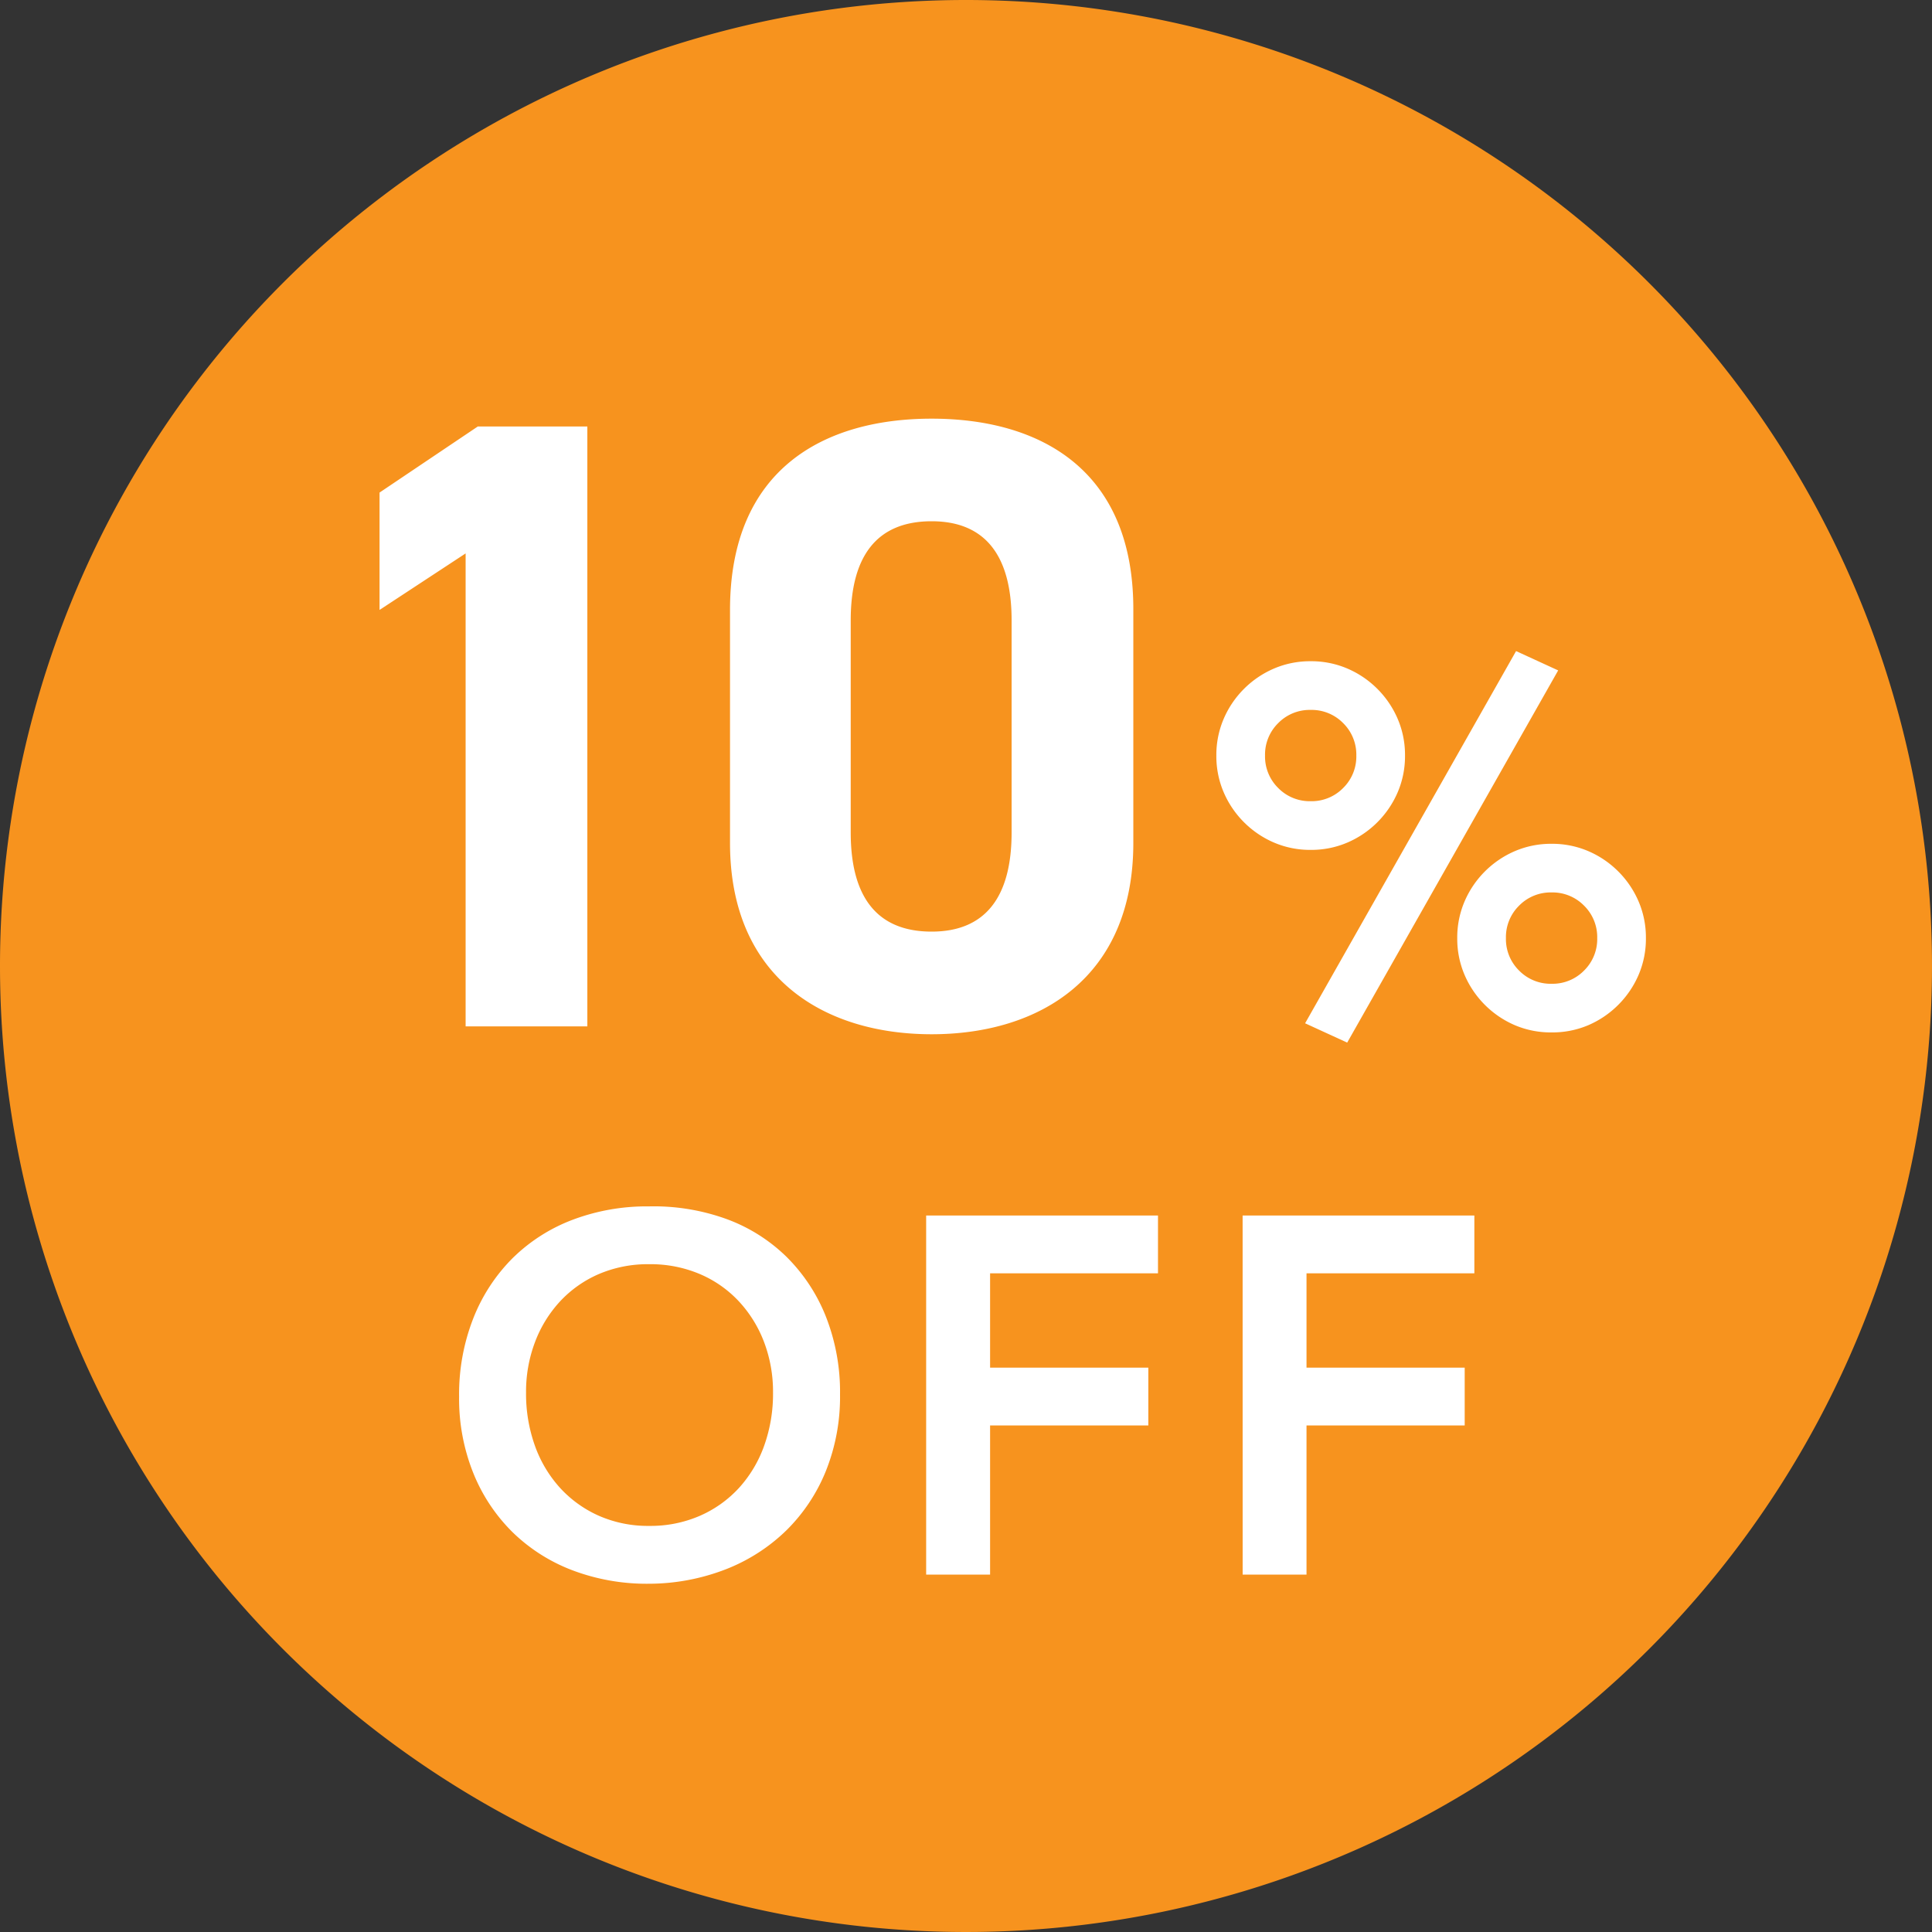 <svg xmlns="http://www.w3.org/2000/svg" width="160" height="160" viewBox="0 0 160 160">
  <rect x="0" y="0" width="160" height="160" fill="#333333" stroke="none"/>
  <g id="グループ_243" data-name="グループ 243" transform="translate(-570 -2271)">
    <path id="パス_87" data-name="パス 87" d="M80,0A80,80,0,1,1,0,80,80,80,0,0,1,80,0Z" transform="translate(570 2271)" fill="#f7931e"/>
    <path id="パス_531" data-name="パス 531" d="M-31.359-49.68h-9.072l-8.136,5.472v9.72l7.128-4.68V0h10.08ZM13.857-34.56c0-11.592-7.776-15.768-16.7-15.768s-16.7,4.176-16.7,15.84v19.3c0,11.16,7.776,15.84,16.7,15.84s16.7-4.68,16.7-15.84Zm-10.08.936v17.568c0,5.328-2.16,8.208-6.624,8.208-4.536,0-6.7-2.88-6.7-8.208V-33.624c0-5.328,2.16-8.208,6.7-8.208C1.617-41.832,3.777-38.952,3.777-33.624ZM40.683-7.308a7.583,7.583,0,0,1,.609-3.045,7.92,7.92,0,0,1,1.68-2.478,7.92,7.92,0,0,1,2.478-1.68,7.583,7.583,0,0,1,3.045-.609,7.583,7.583,0,0,1,3.045.609,7.92,7.92,0,0,1,2.478,1.68,7.92,7.92,0,0,1,1.68,2.478,7.583,7.583,0,0,1,.609,3.045A7.583,7.583,0,0,1,55.7-4.263a7.92,7.92,0,0,1-1.68,2.478A7.92,7.92,0,0,1,51.54-.1,7.583,7.583,0,0,1,48.495.5,7.583,7.583,0,0,1,45.45-.1a7.92,7.92,0,0,1-2.478-1.68,7.92,7.92,0,0,1-1.68-2.478A7.583,7.583,0,0,1,40.683-7.308Zm11.592,0A3.653,3.653,0,0,0,51.183-10a3.653,3.653,0,0,0-2.688-1.092A3.653,3.653,0,0,0,45.807-10a3.653,3.653,0,0,0-1.092,2.688A3.653,3.653,0,0,0,45.807-4.62a3.653,3.653,0,0,0,2.688,1.092A3.653,3.653,0,0,0,51.183-4.62,3.653,3.653,0,0,0,52.275-7.308ZM20.733-22.428a7.583,7.583,0,0,1,.609-3.045,7.92,7.92,0,0,1,1.68-2.478,7.92,7.92,0,0,1,2.478-1.68,7.583,7.583,0,0,1,3.045-.609,7.583,7.583,0,0,1,3.045.609,7.92,7.92,0,0,1,2.478,1.68,7.92,7.92,0,0,1,1.68,2.478,7.583,7.583,0,0,1,.609,3.045,7.583,7.583,0,0,1-.609,3.045,7.92,7.92,0,0,1-1.68,2.478,7.92,7.92,0,0,1-2.478,1.68,7.583,7.583,0,0,1-3.045.609,7.583,7.583,0,0,1-3.045-.609,7.92,7.92,0,0,1-2.478-1.68,7.92,7.92,0,0,1-1.68-2.478A7.583,7.583,0,0,1,20.733-22.428Zm11.592,0a3.653,3.653,0,0,0-1.092-2.688,3.653,3.653,0,0,0-2.688-1.092,3.653,3.653,0,0,0-2.688,1.092,3.653,3.653,0,0,0-1.092,2.688,3.653,3.653,0,0,0,1.092,2.688,3.653,3.653,0,0,0,2.688,1.092,3.653,3.653,0,0,0,2.688-1.092A3.653,3.653,0,0,0,32.325-22.428Zm13.23-8.652,3.486,1.6L31.569,1.344l-3.486-1.6ZM-41.979,30.658A17.22,17.22,0,0,1-40.8,24.169a14.56,14.56,0,0,1,3.255-4.977,14.268,14.268,0,0,1,4.956-3.171,17.379,17.379,0,0,1,6.321-1.113,17.666,17.666,0,0,1,6.384,1.029,13.953,13.953,0,0,1,5,3.129,14.451,14.451,0,0,1,3.276,4.956,17.059,17.059,0,0,1,1.176,6.468,16.508,16.508,0,0,1-1.176,6.342,14.545,14.545,0,0,1-3.276,4.914,14.965,14.965,0,0,1-5,3.213,17.681,17.681,0,0,1-6.384,1.2,17.379,17.379,0,0,1-6.321-1.113,14.423,14.423,0,0,1-4.956-3.15A14.472,14.472,0,0,1-40.8,37,16.508,16.508,0,0,1-41.979,30.658Zm5.544-.336a12.785,12.785,0,0,0,.735,4.41,10.358,10.358,0,0,0,2.079,3.486,9.674,9.674,0,0,0,3.213,2.31,10.083,10.083,0,0,0,4.179.84,10.229,10.229,0,0,0,4.2-.84,9.618,9.618,0,0,0,3.234-2.31,10.358,10.358,0,0,0,2.079-3.486,12.785,12.785,0,0,0,.735-4.41,11.6,11.6,0,0,0-.735-4.158A10.3,10.3,0,0,0-18.8,22.783a9.51,9.51,0,0,0-3.234-2.268,10.455,10.455,0,0,0-4.2-.819,10.306,10.306,0,0,0-4.179.819,9.562,9.562,0,0,0-3.213,2.268A10.3,10.3,0,0,0-35.7,26.164,11.6,11.6,0,0,0-36.435,30.322ZM-3.3,15.664H15.9v4.788H1.995v7.812H15.1v4.788H1.995V45.4H-3.3Zm26.208,0H42.1v4.788H28.2v7.812h13.1v4.788H28.2V45.4H22.911Z" transform="translate(650 2356)" fill="#fff"/>
  </g>
</svg>
